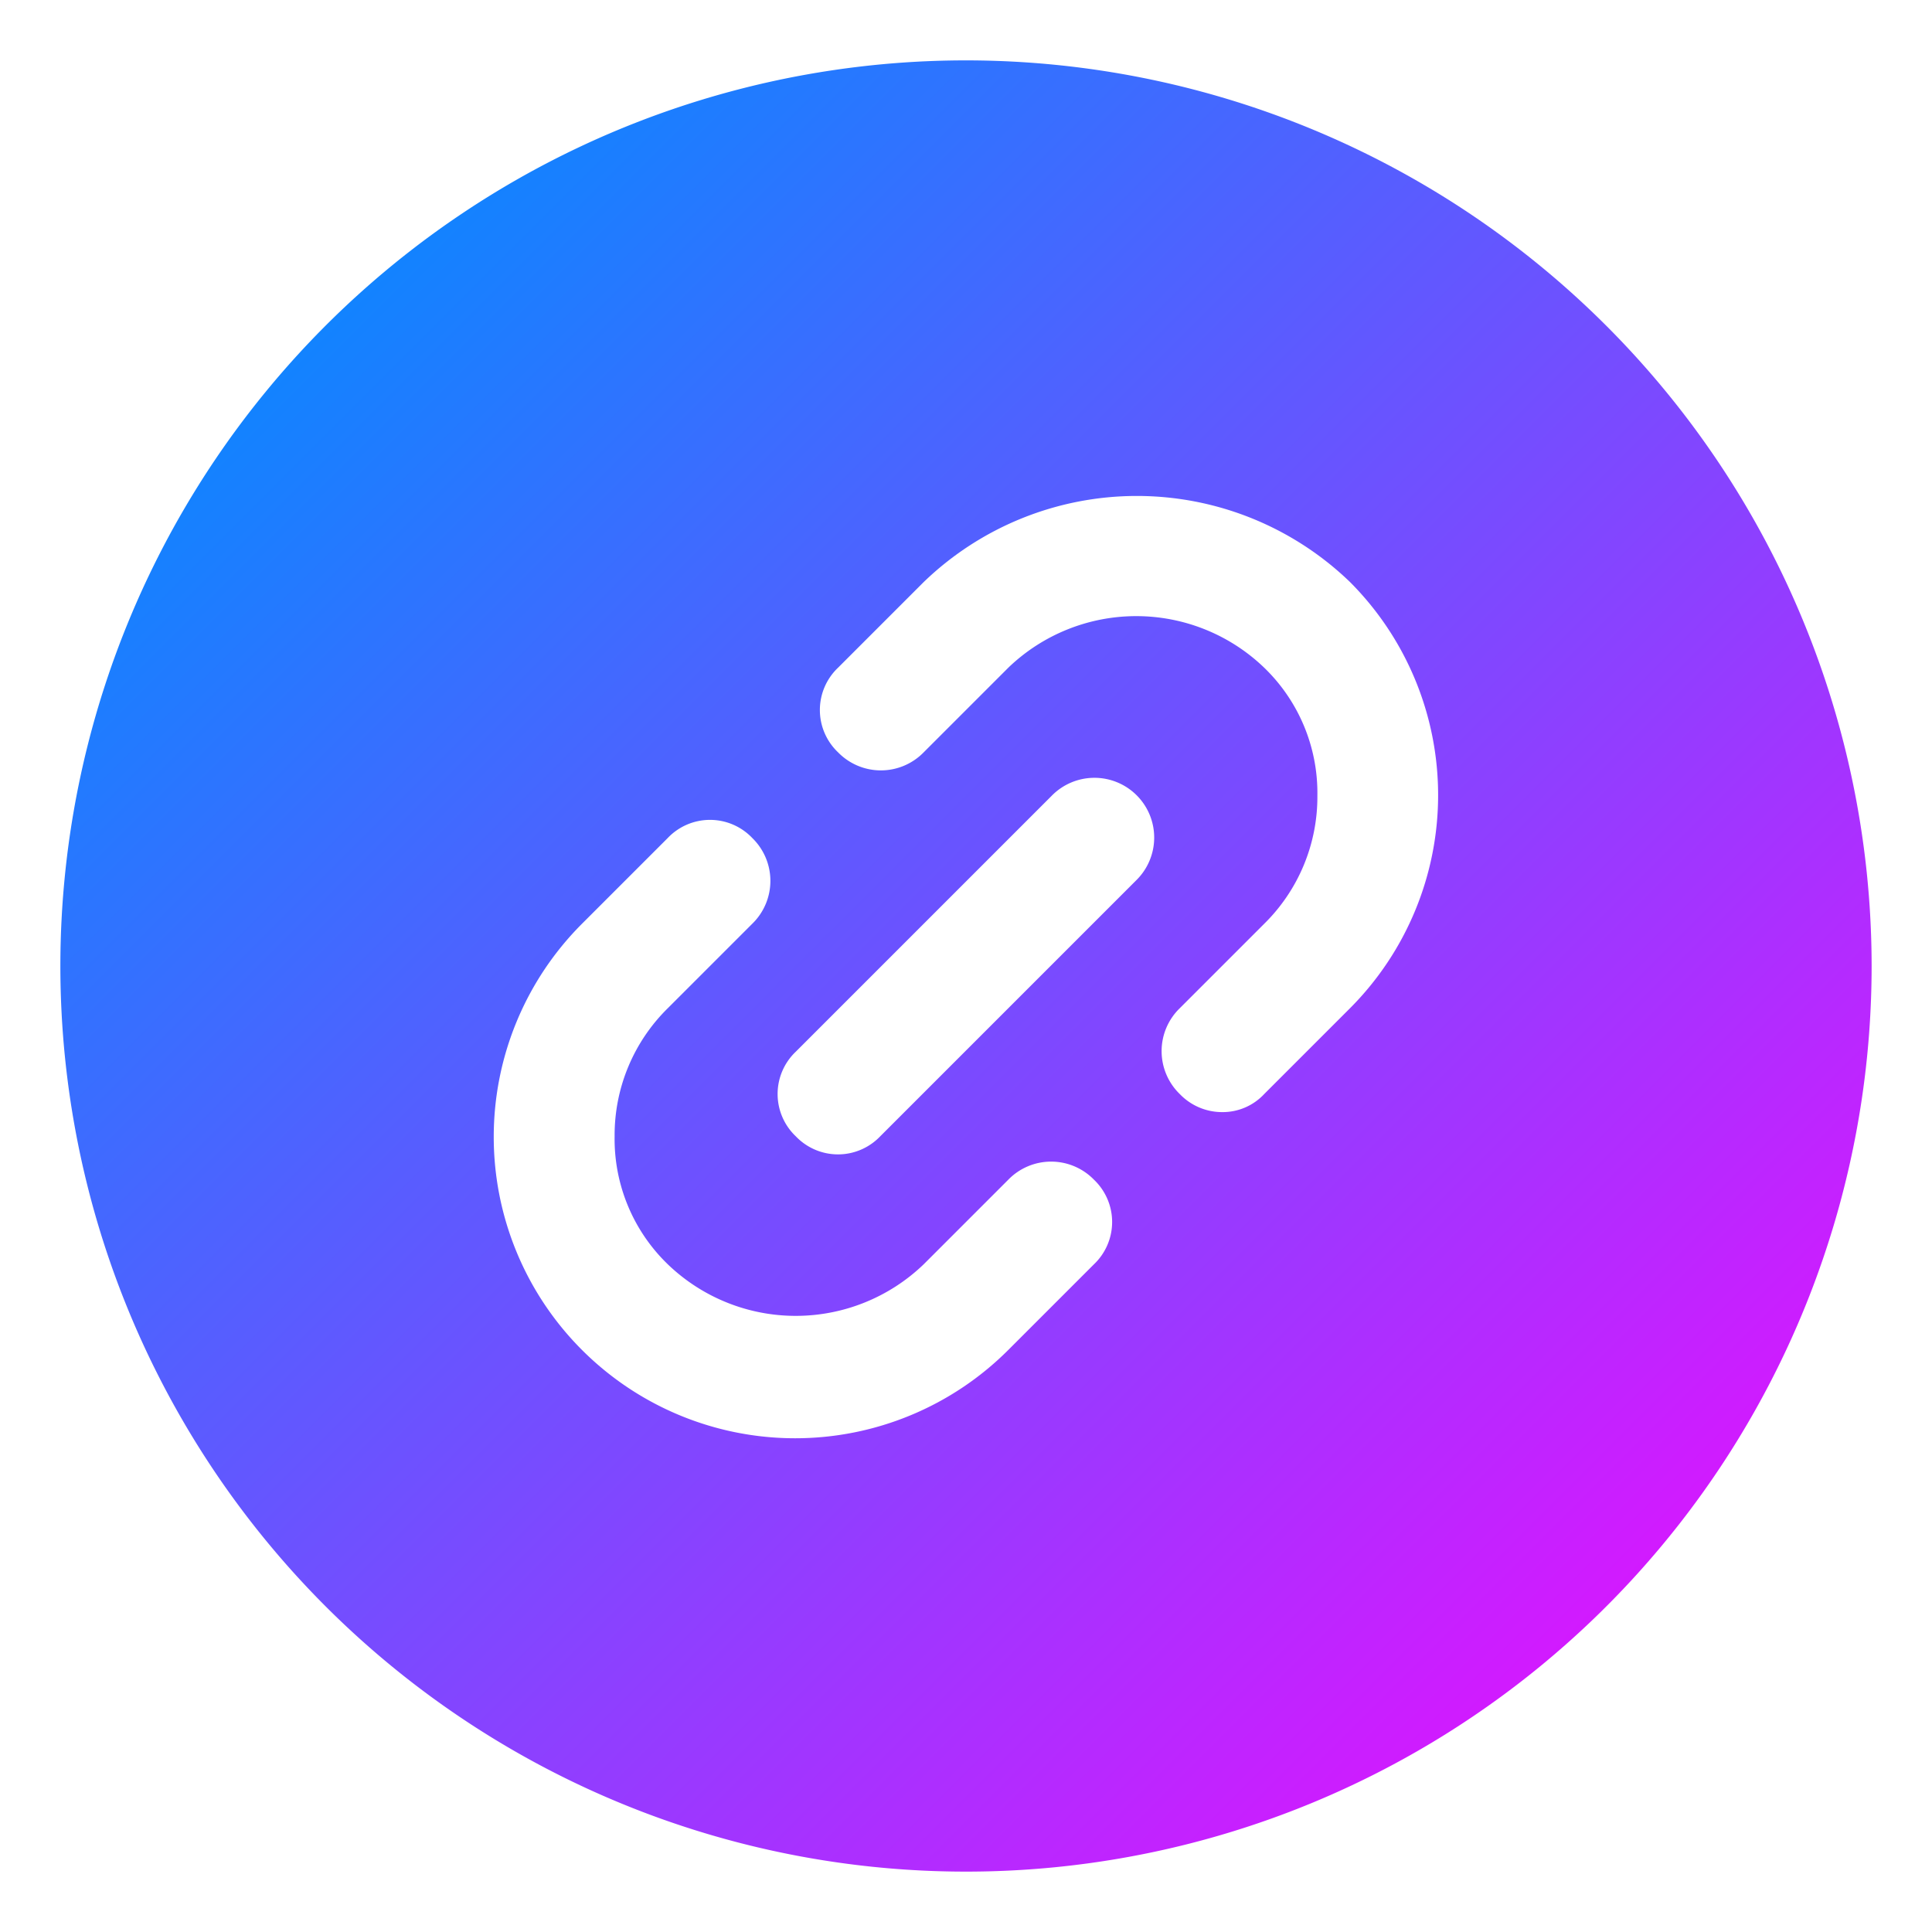 <svg id="Flat" height="512" viewBox="0 0 16 16" width="512" xmlns="http://www.w3.org/2000/svg" xmlns:xlink="http://www.w3.org/1999/xlink"><linearGradient id="New_Gradient_Swatch" gradientUnits="userSpaceOnUse" x1="2.698" x2="13.303" y1="2.698" y2="13.303"><stop offset="0" stop-color="#1283ff"/><stop offset="1" stop-color="#d21aff"/></linearGradient><path d="m8 .5a7.5 7.5 0 1 0 7.5 7.5 7.503 7.503 0 0 0 -7.5-7.5zm1.06 9.97-.71.71a2.496 2.496 0 0 1 -3.53-3.53l.71-.71a.483.483 0 0 1 .7 0 .495.495 0 0 1 0 .71l-.7.7a1.474 1.474 0 0 0 -.44 1.06 1.442 1.442 0 0 0 .44 1.06 1.528 1.528 0 0 0 2.12 0l.7-.7a.495.495 0 0 1 .71 0 .483.483 0 0 1 0 .7zm.35-3.18-2.12 2.12a.483.483 0 0 1 -.7 0 .483.483 0 0 1 0-.7l2.12-2.12a.495.495 0 1 1 .7.7zm1.77 1.06-.71.71a.47.47 0 0 1 -.35.15.486.486 0 0 1 -.35-.15.495.495 0 0 1 0-.71l.7-.7a1.474 1.474 0 0 0 .44-1.06 1.442 1.442 0 0 0 -.44-1.06 1.528 1.528 0 0 0 -2.12 0l-.7.7a.495.495 0 0 1 -.71 0 .483.483 0 0 1 0-.7l.71-.71a2.542 2.542 0 0 1 3.53 0 2.499 2.499 0 0 1 0 3.53z" fill="url(#New_Gradient_Swatch)"/></svg>